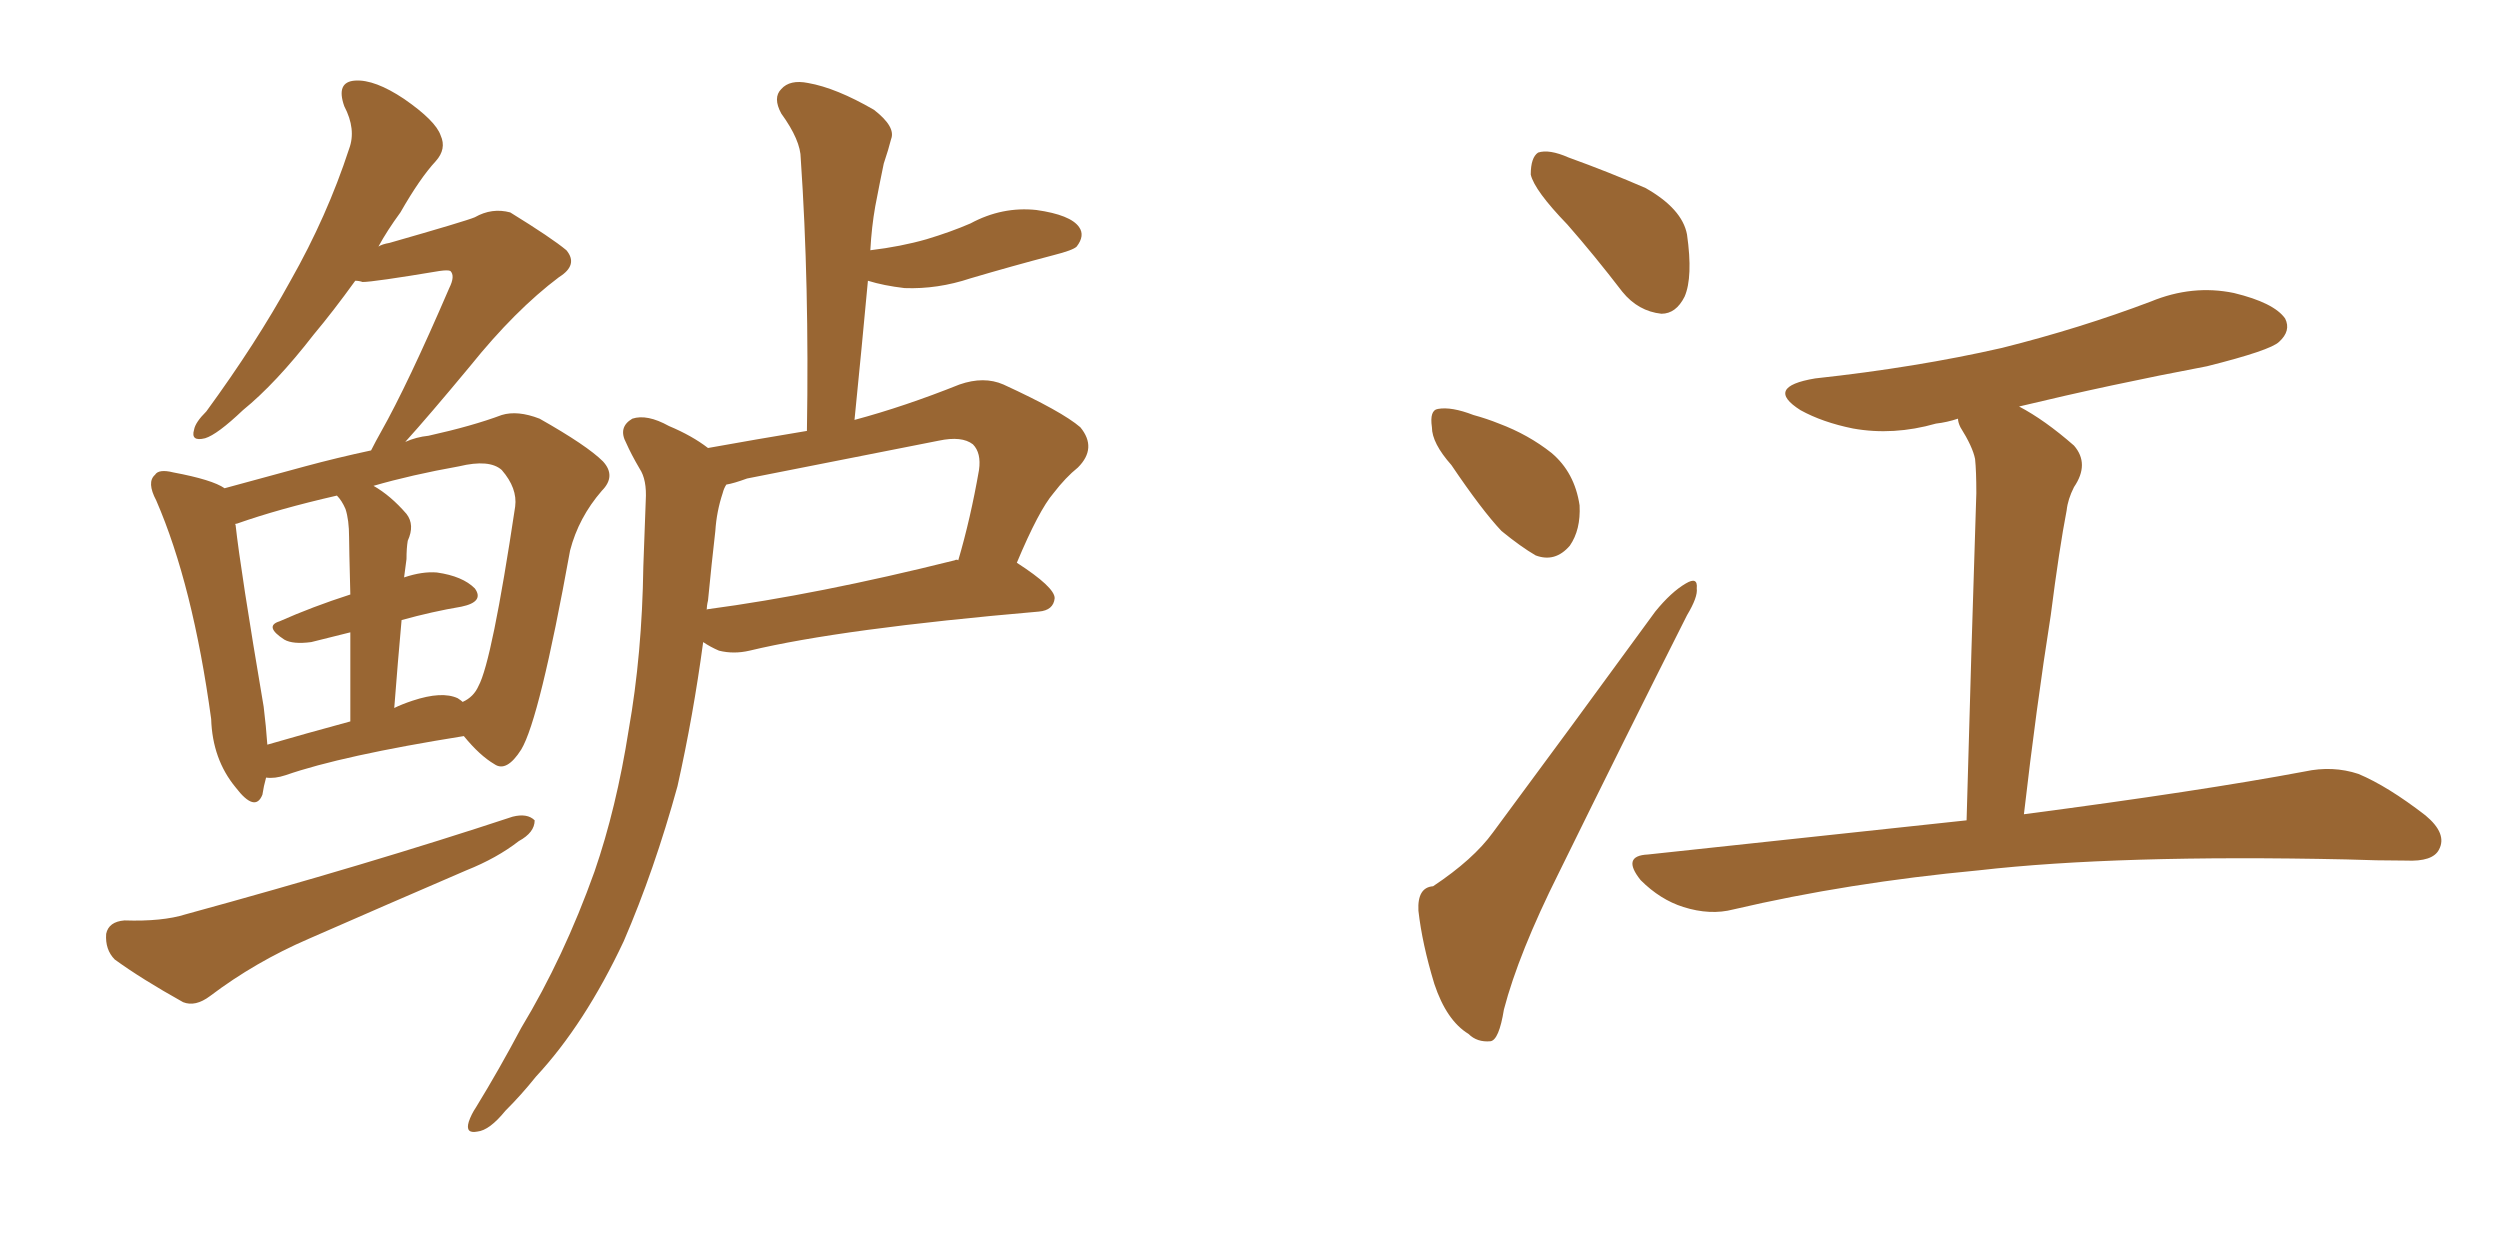 <svg xmlns="http://www.w3.org/2000/svg" xmlns:xlink="http://www.w3.org/1999/xlink" width="300" height="150"><path fill="#996633" padding="10" d="M84.96 53.76L84.96 53.76Q90.67 52.73 96.83 51.71L96.83 51.71Q97.12 34.13 96.09 19.04L96.09 19.04Q96.09 16.85 93.75 13.62L93.75 13.62Q92.72 11.72 93.75 10.69L93.75 10.69Q94.78 9.52 96.97 9.96L96.97 9.96Q100.34 10.55 104.88 13.18L104.88 13.18Q107.52 15.23 106.93 16.70L106.93 16.70Q106.64 17.87 106.05 19.63L106.05 19.63Q105.62 21.68 105.03 24.76L105.03 24.76Q104.59 27.25 104.44 30.03L104.44 30.03Q108.11 29.59 111.18 28.71L111.18 28.71Q114.11 27.83 116.46 26.81L116.46 26.81Q120.26 24.76 124.37 25.20L124.37 25.20Q128.47 25.78 129.49 27.25L129.49 27.25Q130.22 28.27 129.20 29.59L129.20 29.59Q128.76 30.03 126.42 30.62L126.42 30.62Q121.44 31.93 116.46 33.40L116.46 33.40Q112.50 34.72 108.54 34.57L108.54 34.57Q106.05 34.28 104.15 33.69L104.15 33.69Q103.42 41.60 102.54 50.39L102.54 50.39Q108.54 48.78 115.14 46.14L115.14 46.14Q118.07 45.12 120.41 46.14L120.41 46.14Q127.44 49.37 129.64 51.27L129.64 51.27Q131.69 53.76 129.35 56.10L129.35 56.10Q127.88 57.28 126.42 59.18L126.42 59.18Q124.66 61.23 122.02 67.53L122.02 67.53Q126.56 70.46 126.56 71.78L126.56 71.78Q126.42 73.24 124.66 73.39L124.66 73.39Q100.93 75.44 89.94 78.08L89.94 78.08Q88.04 78.52 86.28 78.08L86.28 78.08Q85.25 77.64 84.38 77.05L84.38 77.05Q83.20 85.84 81.30 94.34L81.30 94.34Q78.52 104.44 74.85 112.94L74.85 112.94Q70.17 122.90 64.31 129.20L64.31 129.20Q62.55 131.40 60.64 133.30L60.64 133.30Q58.74 135.64 57.28 135.79L57.28 135.79Q55.81 136.08 56.25 134.62L56.25 134.62Q56.54 133.74 57.13 132.86L57.13 132.86Q59.91 128.32 62.55 123.34L62.55 123.34Q67.68 114.84 71.34 104.59L71.34 104.59Q73.97 96.97 75.44 87.60L75.44 87.60Q77.05 78.52 77.20 67.97L77.20 67.97Q77.34 63.72 77.49 60.06L77.49 60.06Q77.64 57.57 76.76 56.25L76.76 56.25Q75.73 54.49 75.15 53.17L75.15 53.17Q74.12 51.27 75.88 50.24L75.88 50.24Q77.64 49.66 80.27 51.12L80.27 51.12Q83.06 52.29 84.96 53.76ZM84.96 72.07L84.96 72.07Q84.81 72.66 84.81 73.24L84.81 73.24Q84.81 73.10 84.96 73.10L84.96 73.10Q98.14 71.34 114.55 67.24L114.55 67.24Q114.84 67.09 114.99 67.24L114.99 67.24Q116.46 62.26 117.48 56.40L117.48 56.40Q117.77 54.35 116.75 53.32L116.75 53.32Q115.43 52.29 112.65 52.88L112.65 52.88Q101.51 55.08 89.65 57.42L89.65 57.42Q88.04 58.01 87.16 58.15L87.16 58.15Q86.87 58.59 86.72 59.18L86.72 59.18Q85.99 61.38 85.84 63.72L85.84 63.72Q85.40 67.53 84.96 72.07ZM14.94 110.45L14.94 110.45Q19.48 110.60 22.27 109.72L22.27 109.72Q44.24 103.71 61.52 98.00L61.52 98.00Q63.28 97.56 64.16 98.44L64.16 98.44Q64.16 99.90 62.26 100.93L62.26 100.93Q59.62 102.98 55.96 104.44L55.96 104.44Q46.44 108.54 37.06 112.65L37.06 112.65Q30.62 115.43 25.20 119.53L25.20 119.53Q23.44 120.85 21.97 120.26L21.97 120.26Q16.99 117.48 13.77 115.14L13.77 115.14Q12.60 113.96 12.74 112.06L12.74 112.06Q13.04 110.60 14.94 110.45ZM31.93 93.31L31.93 93.31Q31.64 94.34 31.49 95.36L31.49 95.36Q30.62 97.56 28.27 94.48L28.27 94.48Q25.49 91.11 25.34 86.28L25.34 86.28Q23.14 70.17 18.75 60.06L18.75 60.06Q17.58 57.86 18.60 56.98L18.60 56.98Q19.04 56.25 20.80 56.69L20.80 56.69Q25.49 57.57 26.95 58.59L26.95 58.59Q31.20 57.42 36.62 55.96L36.62 55.96Q40.43 54.93 44.53 54.05L44.53 54.05Q45.12 52.88 45.70 51.86L45.70 51.86Q48.93 46.14 53.91 34.57L53.91 34.57Q54.64 33.11 54.05 32.52L54.05 32.52Q53.76 32.37 52.73 32.52L52.73 32.52Q44.82 33.84 43.51 33.84L43.51 33.84Q43.07 33.69 42.63 33.69L42.63 33.69Q39.99 37.35 37.65 40.14L37.65 40.14Q33.11 46.00 29.15 49.22L29.15 49.22Q26.07 52.15 24.61 52.59L24.61 52.59Q22.85 53.03 23.29 51.56L23.29 51.56Q23.44 50.68 24.76 49.37L24.76 49.37Q30.76 41.16 34.86 33.69L34.86 33.69Q39.26 25.93 41.89 17.87L41.89 17.87Q42.77 15.53 41.31 12.74L41.31 12.74Q40.28 9.81 42.63 9.67L42.63 9.67Q44.97 9.52 48.49 11.87L48.49 11.87Q52.29 14.50 52.88 16.26L52.88 16.26Q53.61 17.87 52.29 19.34L52.29 19.34Q50.39 21.39 48.05 25.49L48.05 25.49Q46.44 27.69 45.41 29.59L45.41 29.59Q45.85 29.30 46.73 29.15L46.73 29.15Q55.96 26.51 56.98 26.07L56.98 26.07Q59.03 24.90 61.23 25.49L61.23 25.49Q66.21 28.56 67.97 30.03L67.97 30.03Q69.43 31.79 67.09 33.25L67.09 33.25Q61.82 37.21 56.40 43.95L56.40 43.95Q51.42 49.95 48.63 53.03L48.63 53.03Q49.95 52.44 51.42 52.29L51.42 52.29Q56.69 51.12 60.21 49.80L60.21 49.80Q62.11 49.22 64.75 50.24L64.75 50.24Q70.46 53.47 72.36 55.37L72.36 55.37Q73.97 57.13 72.22 58.89L72.22 58.89Q69.43 62.11 68.41 66.06L68.41 66.06L68.41 66.06Q64.75 86.28 62.55 89.94L62.55 89.94Q60.79 92.72 59.33 91.70L59.33 91.70Q57.57 90.67 55.66 88.33L55.66 88.33Q41.02 90.67 34.28 93.02L34.28 93.02Q32.96 93.46 31.93 93.31ZM54.93 83.79L54.93 83.79Q55.37 84.08 55.52 84.23L55.52 84.23Q56.84 83.64 57.42 82.32L57.42 82.32Q59.03 79.39 61.82 60.79L61.82 60.79Q62.11 58.59 60.21 56.40L60.21 56.40Q58.74 55.08 55.08 55.96L55.08 55.96Q49.37 56.98 44.82 58.30L44.82 58.30Q46.88 59.47 48.78 61.67L48.78 61.67Q49.80 62.99 48.93 64.89L48.93 64.89Q48.78 65.77 48.78 67.09L48.78 67.09Q48.63 68.26 48.49 69.29L48.49 69.29Q50.68 68.55 52.44 68.70L52.44 68.70Q55.52 69.14 56.98 70.61L56.98 70.61Q58.15 72.22 55.37 72.80L55.37 72.80Q51.86 73.39 48.19 74.41L48.19 74.41Q47.75 79.25 47.31 84.96L47.31 84.96Q48.19 84.52 49.51 84.08L49.51 84.08Q53.03 82.91 54.93 83.79ZM32.08 89.36L32.08 89.36L32.08 89.36Q36.62 88.04 42.04 86.57L42.04 86.57Q42.04 80.27 42.04 75.88L42.04 75.88Q39.70 76.46 37.35 77.05L37.35 77.05Q35.16 77.34 34.13 76.76L34.13 76.76Q31.64 75.15 33.54 74.56L33.54 74.56Q37.50 72.80 42.04 71.34L42.04 71.34Q41.89 65.48 41.89 64.45L41.89 64.45Q41.89 62.40 41.46 61.08L41.46 61.08Q41.02 60.06 40.43 59.47L40.43 59.47Q33.40 61.08 28.42 62.84L28.42 62.84Q28.13 62.84 28.27 62.99L28.27 62.99Q28.86 68.41 31.64 84.81L31.64 84.81Q31.93 87.16 32.08 89.36ZM188.09 26.95L188.09 26.95Q184.13 22.85 183.69 20.95L183.69 20.95Q183.69 18.90 184.57 18.31L184.57 18.31Q185.89 17.87 188.23 18.90L188.23 18.90Q193.07 20.65 197.46 22.56L197.46 22.56Q201.86 25.05 202.44 28.13L202.44 28.13Q203.17 33.25 202.15 35.60L202.15 35.60Q201.12 37.65 199.37 37.65L199.37 37.65Q196.58 37.35 194.68 35.01L194.68 35.01Q191.31 30.62 188.09 26.95ZM174.17 55.81L174.17 55.81Q171.83 53.17 171.83 51.27L171.83 51.27Q171.53 49.22 172.56 49.07L172.56 49.07Q174.17 48.78 176.81 49.80L176.81 49.80Q178.42 50.24 179.88 50.83L179.88 50.83Q183.40 52.15 186.18 54.35L186.18 54.35Q188.96 56.69 189.55 60.64L189.55 60.64Q189.70 63.57 188.38 65.48L188.38 65.48Q186.62 67.53 184.28 66.65L184.28 66.65Q182.52 65.63 180.18 63.72L180.18 63.72Q177.83 61.23 174.17 55.81ZM171.97 106.35L171.97 106.35Q176.81 103.13 179.15 99.90L179.15 99.90Q188.38 87.45 198.63 73.39L198.63 73.39Q200.54 71.04 202.29 70.02L202.29 70.02Q203.76 69.14 203.61 70.61L203.61 70.61Q203.76 71.63 202.44 73.83L202.44 73.83Q195.12 88.33 187.06 104.74L187.06 104.74Q182.23 114.40 180.47 121.14L180.47 121.14Q179.88 124.80 178.86 124.95L178.86 124.95Q177.25 125.10 176.22 124.07L176.22 124.07Q173.58 122.46 172.12 118.07L172.12 118.07Q170.65 113.23 170.21 109.28L170.21 109.28Q170.07 106.49 171.97 106.35ZM235.99 98.44L235.99 98.44L235.99 98.44Q236.57 77.34 237.16 59.18L237.16 59.18Q237.16 56.54 237.01 55.08L237.01 55.08Q236.72 53.61 235.25 51.27L235.25 51.27Q234.96 50.68 234.96 50.24L234.96 50.24Q233.64 50.68 232.32 50.83L232.32 50.83Q227.20 52.29 222.36 51.42L222.36 51.42Q218.70 50.68 216.06 49.22L216.06 49.22Q211.67 46.44 217.82 45.41L217.82 45.41Q229.98 44.09 240.23 41.75L240.23 41.75Q249.61 39.40 258.11 36.18L258.11 36.18Q263.09 34.13 268.07 35.16L268.07 35.16Q272.90 36.33 274.22 38.23L274.22 38.23Q274.95 39.70 273.49 41.02L273.49 41.02Q272.46 42.04 264.84 43.95L264.84 43.95Q253.27 46.14 242.29 48.78L242.29 48.78Q245.36 50.39 248.88 53.47L248.88 53.47Q250.78 55.66 248.88 58.45L248.88 58.45Q248.14 59.91 248.00 61.23L248.00 61.23Q247.12 65.77 246.09 73.83L246.09 73.83Q244.34 84.96 242.87 97.71L242.87 97.71Q264.11 94.92 276.56 92.58L276.56 92.58Q279.93 91.85 283.01 92.87L283.01 92.87Q286.52 94.34 291.06 97.85L291.06 97.85Q293.70 100.05 292.68 101.95L292.68 101.95Q291.94 103.42 288.72 103.27L288.72 103.27Q285.21 103.27 281.54 103.13L281.54 103.13Q254.15 102.54 237.45 104.44L237.45 104.44Q221.78 105.91 208.01 109.13L208.01 109.13Q205.22 109.86 202.00 108.84L202.00 108.84Q199.22 107.96 196.88 105.62L196.88 105.62Q194.53 102.69 197.75 102.54L197.75 102.54Q218.26 100.34 235.99 98.44Z"/></svg>
